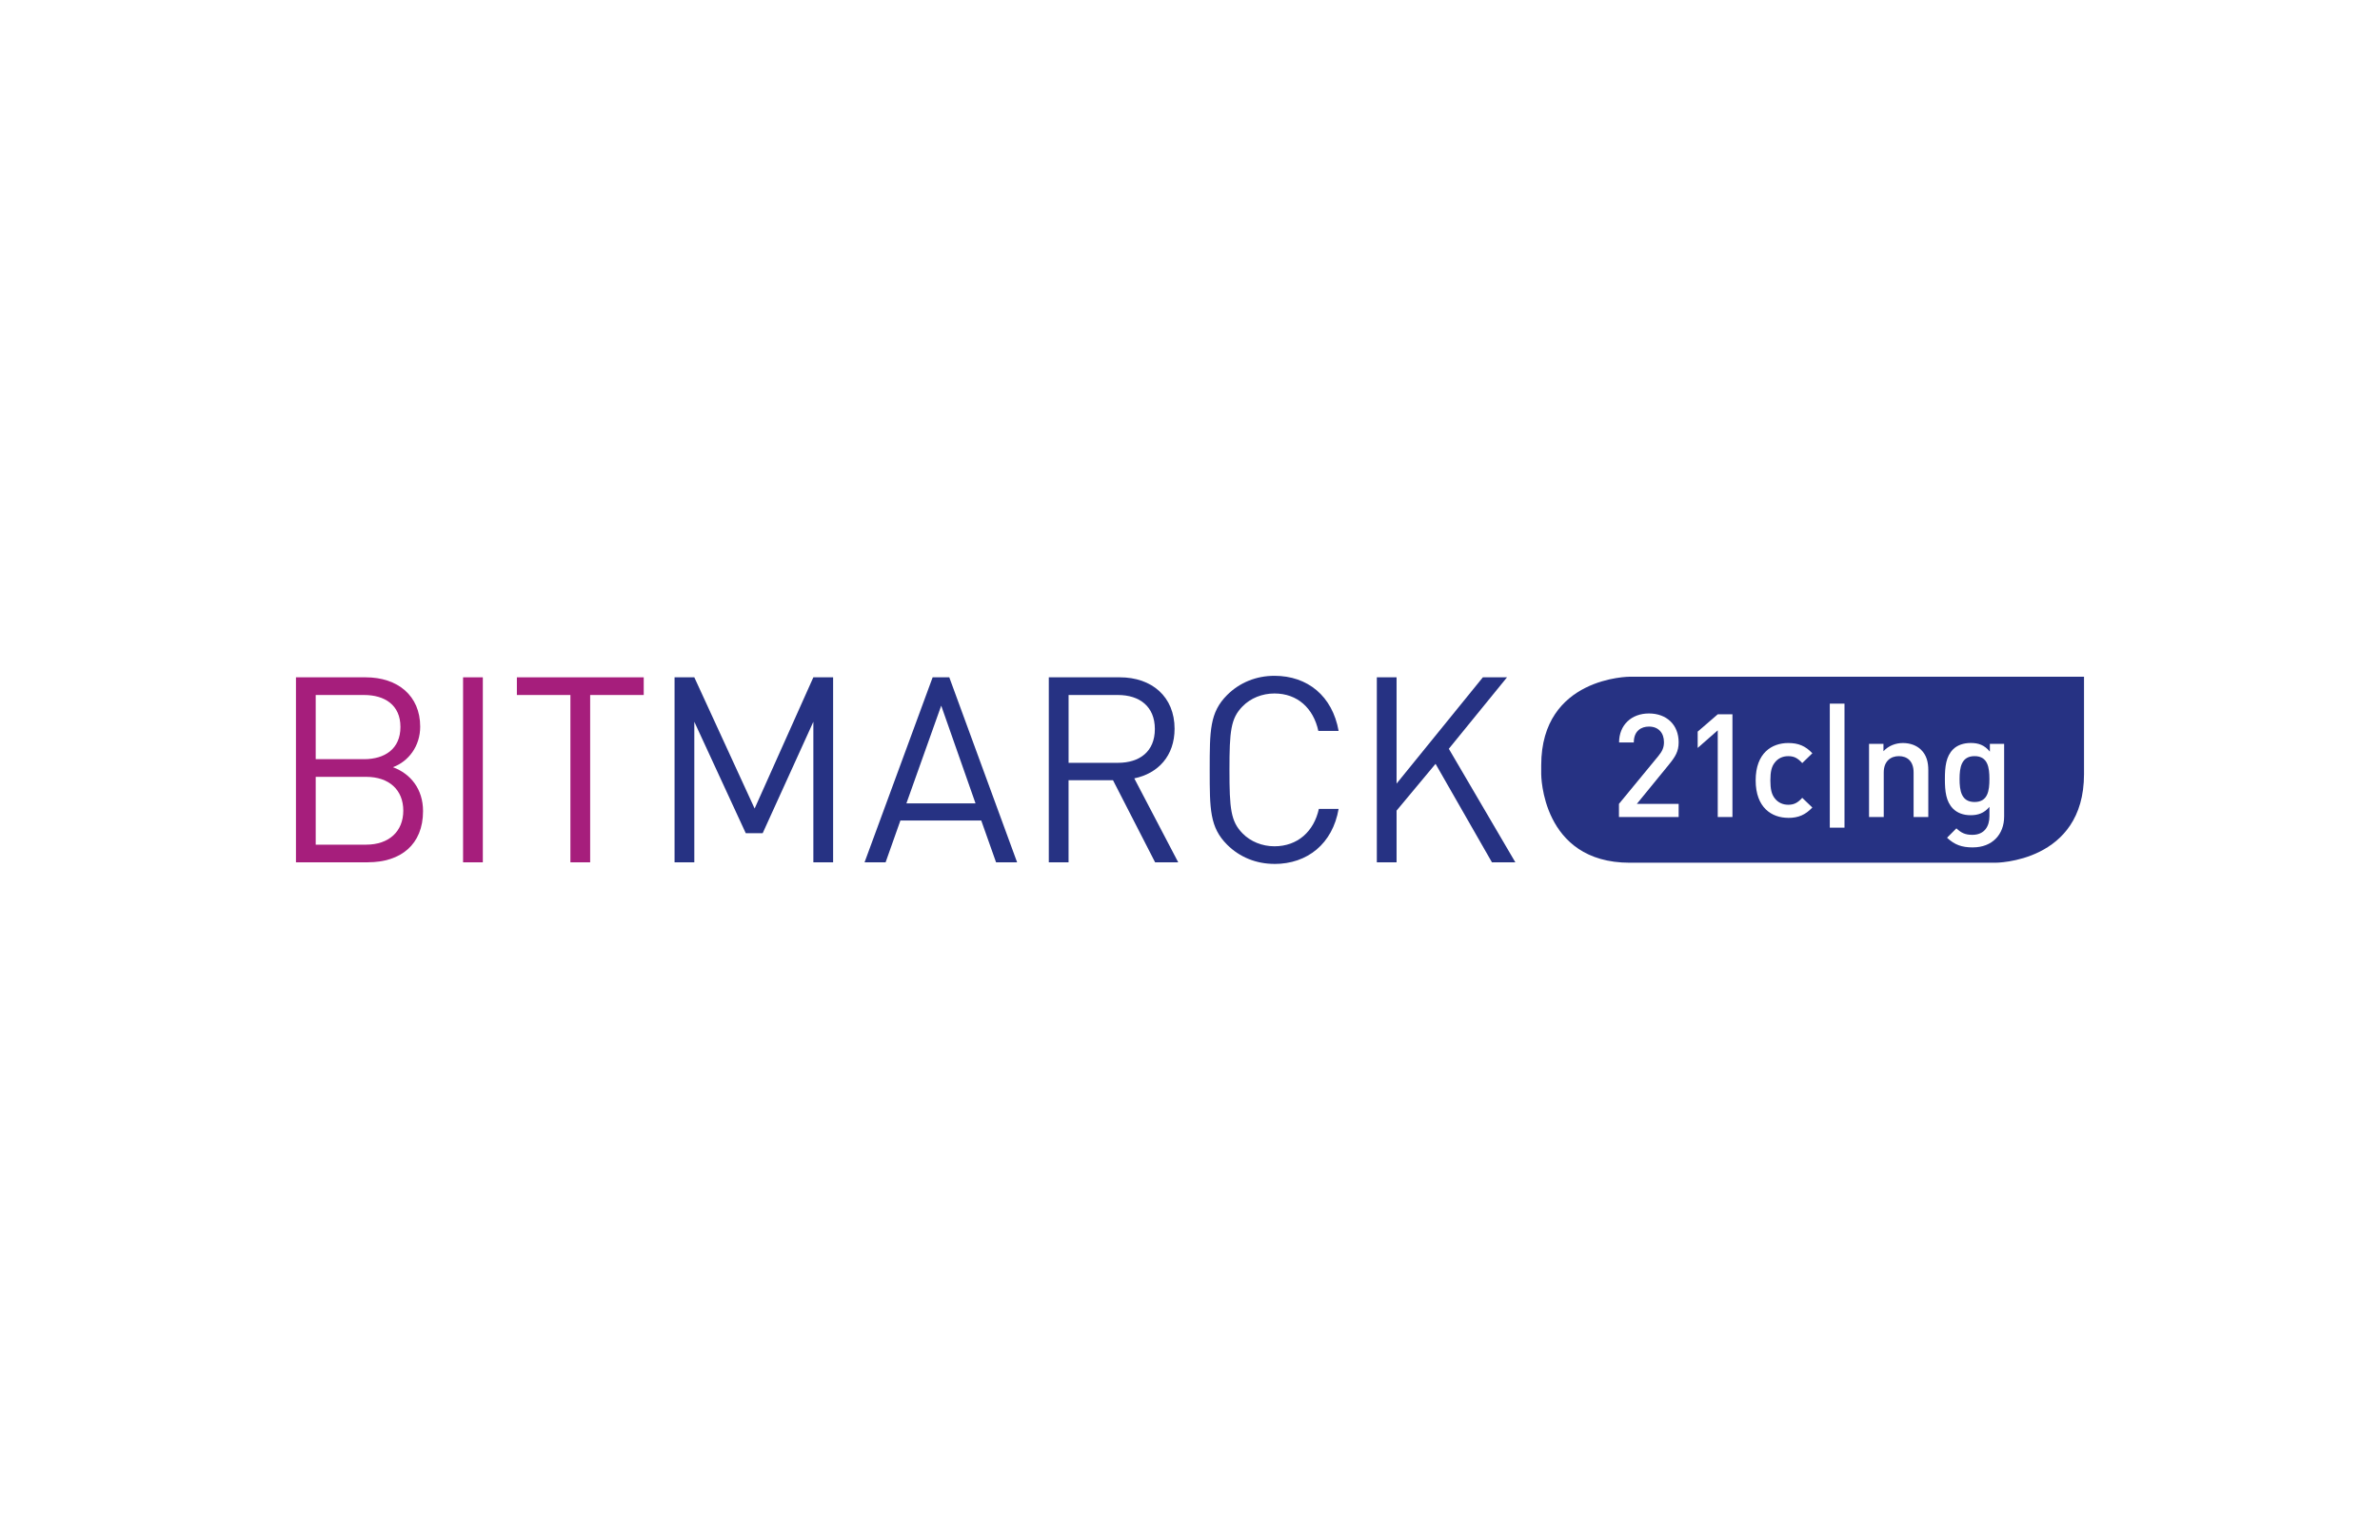 <?xml version="1.0" encoding="UTF-8"?>
<svg id="Ebene_2" data-name="Ebene 2" xmlns="http://www.w3.org/2000/svg" viewBox="0 0 994.04 643.2">
  <defs>
    <style>
      .cls-1 {
        fill: #a61e7c;
      }

      .cls-1, .cls-2, .cls-3 {
        stroke-width: 0px;
      }

      .cls-2 {
        fill: #263283;
      }

      .cls-3 {
        fill: #fff;
      }
    </style>
  </defs>
  <g id="Ebene_1-2" data-name="Ebene 1">
    <g>
      <rect class="cls-3" width="994.04" height="643.2"/>
      <g>
        <path class="cls-2" d="M680.71,282.7s-37,0-37,37v3.71s0,37,37,37h152.71s37,0,37-37v-40.71h-189.71Z"/>
        <path class="cls-3" d="M676.18,341.3v-5.48l16.51-20.06c1.63-1.99,2.29-3.55,2.29-5.72,0-3.86-2.29-6.51-6.27-6.51-3.25,0-6.33,1.81-6.33,6.63h-6.15c0-7.29,5.18-12.11,12.47-12.11s12.41,4.64,12.41,12.05c0,3.8-1.39,6.02-4.04,9.28l-13.43,16.45h17.47v5.48h-24.94Z"/>
        <polygon class="cls-3" points="717.44 341.3 717.44 305.1 709.06 312.45 709.06 305.64 717.44 298.41 723.58 298.41 723.58 341.3 717.44 341.3 717.44 341.3"/>
        <path class="cls-3" d="M746.89,341.66c-6.87,0-13.61-4.22-13.61-15.66s6.75-15.6,13.61-15.6c4.22,0,7.17,1.21,10.06,4.28l-4.22,4.1c-1.93-2.11-3.43-2.89-5.84-2.89s-4.34.96-5.66,2.71c-1.33,1.69-1.81,3.86-1.81,7.41s.48,5.78,1.81,7.47c1.33,1.75,3.31,2.71,5.66,2.71s3.92-.78,5.84-2.89l4.22,4.04c-2.89,3.07-5.84,4.34-10.06,4.34h0Z"/>
        <polygon class="cls-3" points="764.24 345.76 764.24 293.95 770.38 293.95 770.38 345.76 764.24 345.76 764.24 345.76"/>
        <path class="cls-3" d="M799.24,341.3v-18.61c0-4.76-2.71-6.81-6.14-6.81s-6.33,2.11-6.33,6.81v18.61h-6.14v-30.54h6.02v3.07c2.11-2.29,5.06-3.43,8.13-3.43s5.72,1.02,7.53,2.77c2.35,2.29,3.07,5.18,3.07,8.61v19.52h-6.15Z"/>
        <path class="cls-3" d="M824.71,315.88c-5.54,0-6.27,4.76-6.27,9.58s.72,9.58,6.27,9.58,6.2-4.76,6.2-9.58-.66-9.58-6.2-9.58h0ZM823.99,354.01c-4.64,0-7.59-1.08-10.78-4.04l3.91-3.92c1.93,1.81,3.61,2.71,6.63,2.71,5.18,0,7.17-3.67,7.17-7.77v-3.92c-2.23,2.65-4.76,3.49-7.89,3.49s-5.6-1.02-7.29-2.71c-2.95-2.95-3.43-7.23-3.43-12.41s.48-9.46,3.43-12.41c1.69-1.69,4.28-2.65,7.35-2.65,3.25,0,5.72.84,8.01,3.62v-3.25h5.96v30.36c0,7.47-4.94,12.89-13.07,12.89h0Z"/>
        <path class="cls-1" d="M153.68,360.24h-30.07v-77.29h29.09c13.46,0,22.8,7.71,22.8,20.62,0,8.14-4.88,14.55-11.4,16.93,7.38,2.71,12.59,9.12,12.59,18.34,0,14-9.33,21.38-23.01,21.38M152.05,290.34h-20.19v26.81h20.19c8.58,0,15.2-4.23,15.2-13.46s-6.62-13.35-15.2-13.35M152.92,324.53h-21.06v28.33h21.06c9.55,0,15.52-5.54,15.52-14.22s-5.97-14.11-15.52-14.11"/>
        <polygon class="cls-1" points="193.41 282.95 201.66 282.95 201.66 360.24 193.41 360.24 193.41 282.95 193.41 282.95"/>
        <polygon class="cls-1" points="246.49 290.34 246.49 360.24 238.24 360.24 238.24 290.34 215.88 290.34 215.88 282.95 268.86 282.95 268.86 290.34 246.49 290.34 246.49 290.34"/>
        <polygon class="cls-2" points="339.71 360.24 339.71 301.52 318.54 348.08 311.48 348.08 289.99 301.52 289.99 360.24 281.74 360.24 281.74 282.95 289.99 282.95 315.18 337.77 339.71 282.95 347.96 282.95 347.96 360.24 339.71 360.24 339.71 360.24"/>
        <path class="cls-2" d="M416.02,360.24l-6.19-17.48h-33.76l-6.19,17.48h-8.79l28.44-77.29h6.95l28.33,77.29h-8.79ZM393.11,294.79l-14.54,40.82h28.87l-14.33-40.82h0Z"/>
        <path class="cls-2" d="M482.45,360.24l-17.59-34.3h-18.56v34.3h-8.25v-77.29h29.63c13.46,0,22.9,8.14,22.9,21.49,0,11.29-6.84,18.67-16.83,20.73l18.35,35.06h-9.66ZM466.93,290.34h-20.62v28.33h20.62c9.01,0,15.41-4.67,15.41-14.11s-6.4-14.22-15.41-14.22"/>
        <path class="cls-2" d="M532.28,360.9c-7.6,0-14.55-2.82-19.76-8.03-7.27-7.27-7.27-14.87-7.27-31.26s0-23.99,7.27-31.26c5.21-5.21,12.16-8.03,19.76-8.03,13.89,0,24.21,8.47,26.81,23.01h-8.47c-2.06-9.44-8.68-15.63-18.34-15.63-5.1,0-9.99,1.95-13.35,5.43-4.89,4.99-5.43,10.31-5.43,26.49s.54,21.49,5.43,26.49c3.37,3.47,8.25,5.43,13.35,5.43,9.66,0,16.5-6.19,18.56-15.63h8.25c-2.5,14.55-13.03,23.01-26.81,23.01"/>
        <polygon class="cls-2" points="623.13 360.24 599.58 319.1 583.3 338.64 583.3 360.24 575.05 360.24 575.05 282.95 583.3 282.95 583.3 327.35 619.34 282.95 629.43 282.95 605.12 312.81 632.91 360.24 623.13 360.24 623.13 360.24"/>
      </g>
    </g>
  </g>
</svg>